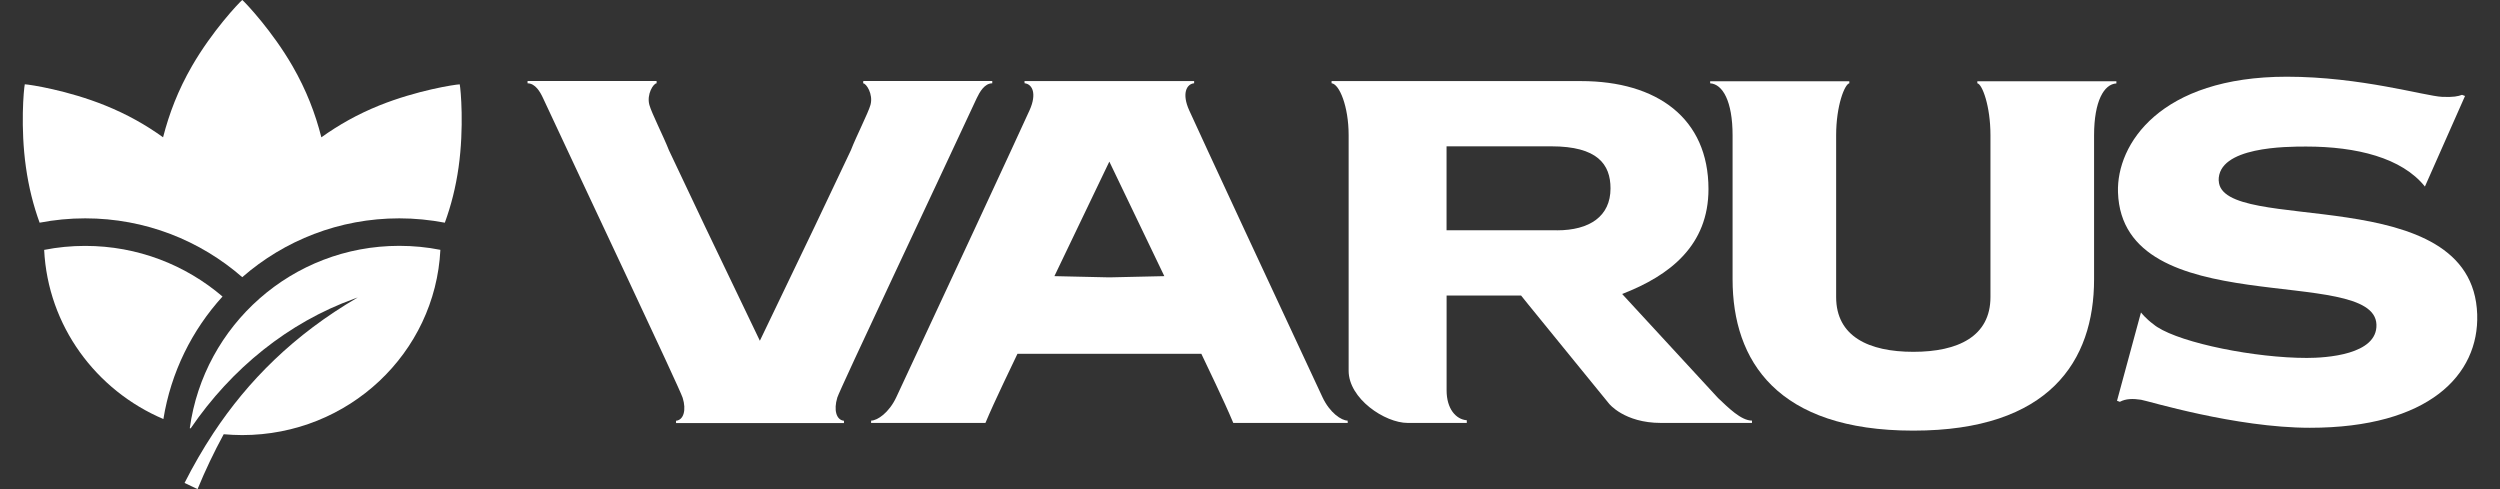 <svg width="92" height="18" viewBox="0 0 92 18" fill="none" xmlns="http://www.w3.org/2000/svg">
<rect x="0" y="0" width="92" height="18" fill="#333333" stroke="none"/>
<g clip-path="url(#clip0_15331_19732)">
<path fill-rule="evenodd" clip-rule="evenodd" d="M8.915 0C8.774 0.12 7.806 1.147 7.064 2.432C6.552 3.32 6.226 4.177 6.001 5.053C5.371 4.599 4.68 4.207 3.867 3.879C2.491 3.324 1.096 3.11 0.912 3.102C0.874 3.282 0.746 4.69 0.954 6.153C1.059 6.899 1.229 7.565 1.458 8.195C2.002 8.09 2.561 8.035 3.136 8.035C5.348 8.035 7.369 8.852 8.915 10.2C10.461 8.852 12.482 8.035 14.694 8.035C15.267 8.035 15.826 8.092 16.37 8.195C16.599 7.567 16.771 6.899 16.876 6.155C17.082 4.692 16.956 3.285 16.918 3.104C16.733 3.11 15.338 3.327 13.963 3.879C13.15 4.207 12.459 4.601 11.826 5.053C11.604 4.177 11.276 3.32 10.765 2.432C10.024 1.149 9.056 0.122 8.917 0L8.915 0Z" fill="white"/>
<path fill-rule="evenodd" clip-rule="evenodd" d="M1.625 9.194C1.762 11.989 3.53 14.365 6.013 15.421C6.29 13.701 7.065 12.147 8.189 10.912C6.83 9.751 5.066 9.049 3.137 9.049C2.619 9.049 2.114 9.098 1.625 9.196V9.194Z" fill="white"/>
<path fill-rule="evenodd" clip-rule="evenodd" d="M6.793 17.773L7.27 18C7.554 17.309 7.875 16.637 8.232 15.98C8.457 15.999 8.684 16.011 8.915 16.011C12.826 16.011 16.019 12.989 16.206 9.194C15.716 9.096 15.208 9.047 14.691 9.047C10.757 9.047 7.505 11.966 6.984 15.757L7.016 15.765C8.528 13.55 10.62 11.868 13.028 10.996C13.074 10.979 13.12 10.963 13.166 10.946C10.805 12.321 9.118 14.024 7.854 15.936C7.463 16.53 7.11 17.143 6.791 17.773H6.793Z" fill="white"/>
<path fill-rule="evenodd" clip-rule="evenodd" d="M59.696 10.818C61.471 10.133 62.872 9.018 62.872 6.958C62.872 4.356 60.984 2.984 58.181 2.984H49.002V3.064C49.29 3.093 49.63 3.915 49.63 4.977V13.646C49.632 14.671 50.962 15.564 51.804 15.564H53.978V15.465C53.577 15.436 53.235 15.041 53.235 14.367V10.876H55.976C56.041 10.954 56.133 11.072 56.249 11.215C57.06 12.218 58.98 14.564 59.209 14.85C59.209 14.852 59.77 15.564 61.124 15.564H64.473V15.478C64.069 15.478 63.599 14.999 63.225 14.648L59.694 10.818H59.696ZM57.293 8.474H53.233V5.385H57.093C58.782 5.385 59.267 6.044 59.267 6.932C59.267 7.962 58.497 8.476 57.293 8.476V8.474Z" fill="white"/>
<path fill-rule="evenodd" clip-rule="evenodd" d="M72.769 3.066C72.941 3.095 73.249 3.887 73.249 4.979V10.931C73.249 12.38 72.056 12.947 70.412 12.947C68.767 12.947 67.57 12.38 67.57 10.931V4.979C67.57 3.887 67.885 3.095 68.055 3.066V2.99H62.934V3.066C63.392 3.095 63.759 3.719 63.759 4.979V10.28C63.759 13.285 65.404 15.845 70.401 15.847H70.416C75.415 15.847 77.062 13.287 77.062 10.28V4.979C77.062 3.721 77.428 3.095 77.883 3.07V2.99H72.766V3.066H72.769Z" fill="white"/>
<path fill-rule="evenodd" clip-rule="evenodd" d="M30.808 14.642C30.91 14.312 34.555 6.605 35.944 3.612C36.053 3.383 36.233 3.066 36.515 3.066V2.982H31.77L31.763 3.066C31.879 3.066 32.141 3.467 32.034 3.86C31.948 4.162 31.511 5.015 31.312 5.53L29.976 8.346L27.963 12.54L25.951 8.346L24.617 5.53C24.416 5.017 23.979 4.162 23.897 3.86C23.79 3.467 24.048 3.066 24.163 3.066V2.982H19.414V3.066C19.698 3.066 19.88 3.383 19.985 3.612C21.376 6.605 25.025 14.312 25.123 14.642C25.26 15.081 25.163 15.455 24.878 15.484V15.57H31.058V15.484C30.772 15.455 30.677 15.081 30.81 14.642H30.808Z" fill="white"/>
<path fill-rule="evenodd" clip-rule="evenodd" d="M81.647 6.651C81.61 5.393 84.153 5.393 84.865 5.393C86.722 5.393 88.388 5.805 89.237 6.865L90.713 3.532L90.602 3.49C90.461 3.543 90.285 3.583 89.867 3.564C89.239 3.534 86.869 2.823 84.156 2.823C79.492 2.823 77.883 5.307 77.942 7.079C78.1 11.887 87.38 9.711 87.453 11.943C87.493 13.056 85.603 13.172 84.891 13.172C82.998 13.172 80.318 12.636 79.385 12.034C79.366 12.025 79.347 12.011 79.328 11.996C79.303 11.975 79.28 11.96 79.255 11.939C78.959 11.723 78.788 11.498 78.788 11.498L77.906 14.749L78.011 14.787C78.228 14.669 78.492 14.665 78.791 14.711C79.02 14.745 82.261 15.742 85.004 15.742C89.38 15.742 91.234 13.796 91.161 11.569C90.999 6.594 81.713 8.678 81.65 6.647L81.647 6.651Z" fill="white"/>
<path fill-rule="evenodd" clip-rule="evenodd" d="M48.668 14.619C47.238 11.565 44.081 4.771 43.761 4.057C43.488 3.45 43.658 3.093 43.944 3.064V2.984H40.825H37.701L37.705 3.064C37.993 3.093 38.163 3.448 37.888 4.057C37.569 4.769 34.414 11.565 32.983 14.619C32.716 15.188 32.286 15.478 32.059 15.478L32.055 15.564H36.264C36.609 14.736 37.275 13.38 37.443 13.019H44.209C44.377 13.38 45.04 14.736 45.385 15.564H49.597L49.592 15.478C49.363 15.478 48.935 15.188 48.668 14.619ZM40.839 10.207H40.806L38.802 10.162L40.82 5.954H40.827L42.847 10.162L40.839 10.207Z" fill="white"/>
</g>
<defs>
<clipPath id="clip0_15331_19732">
<rect width="90.323" height="18" fill="white" transform="translate(0.838)"/>
</clipPath>
</defs>
</svg>
